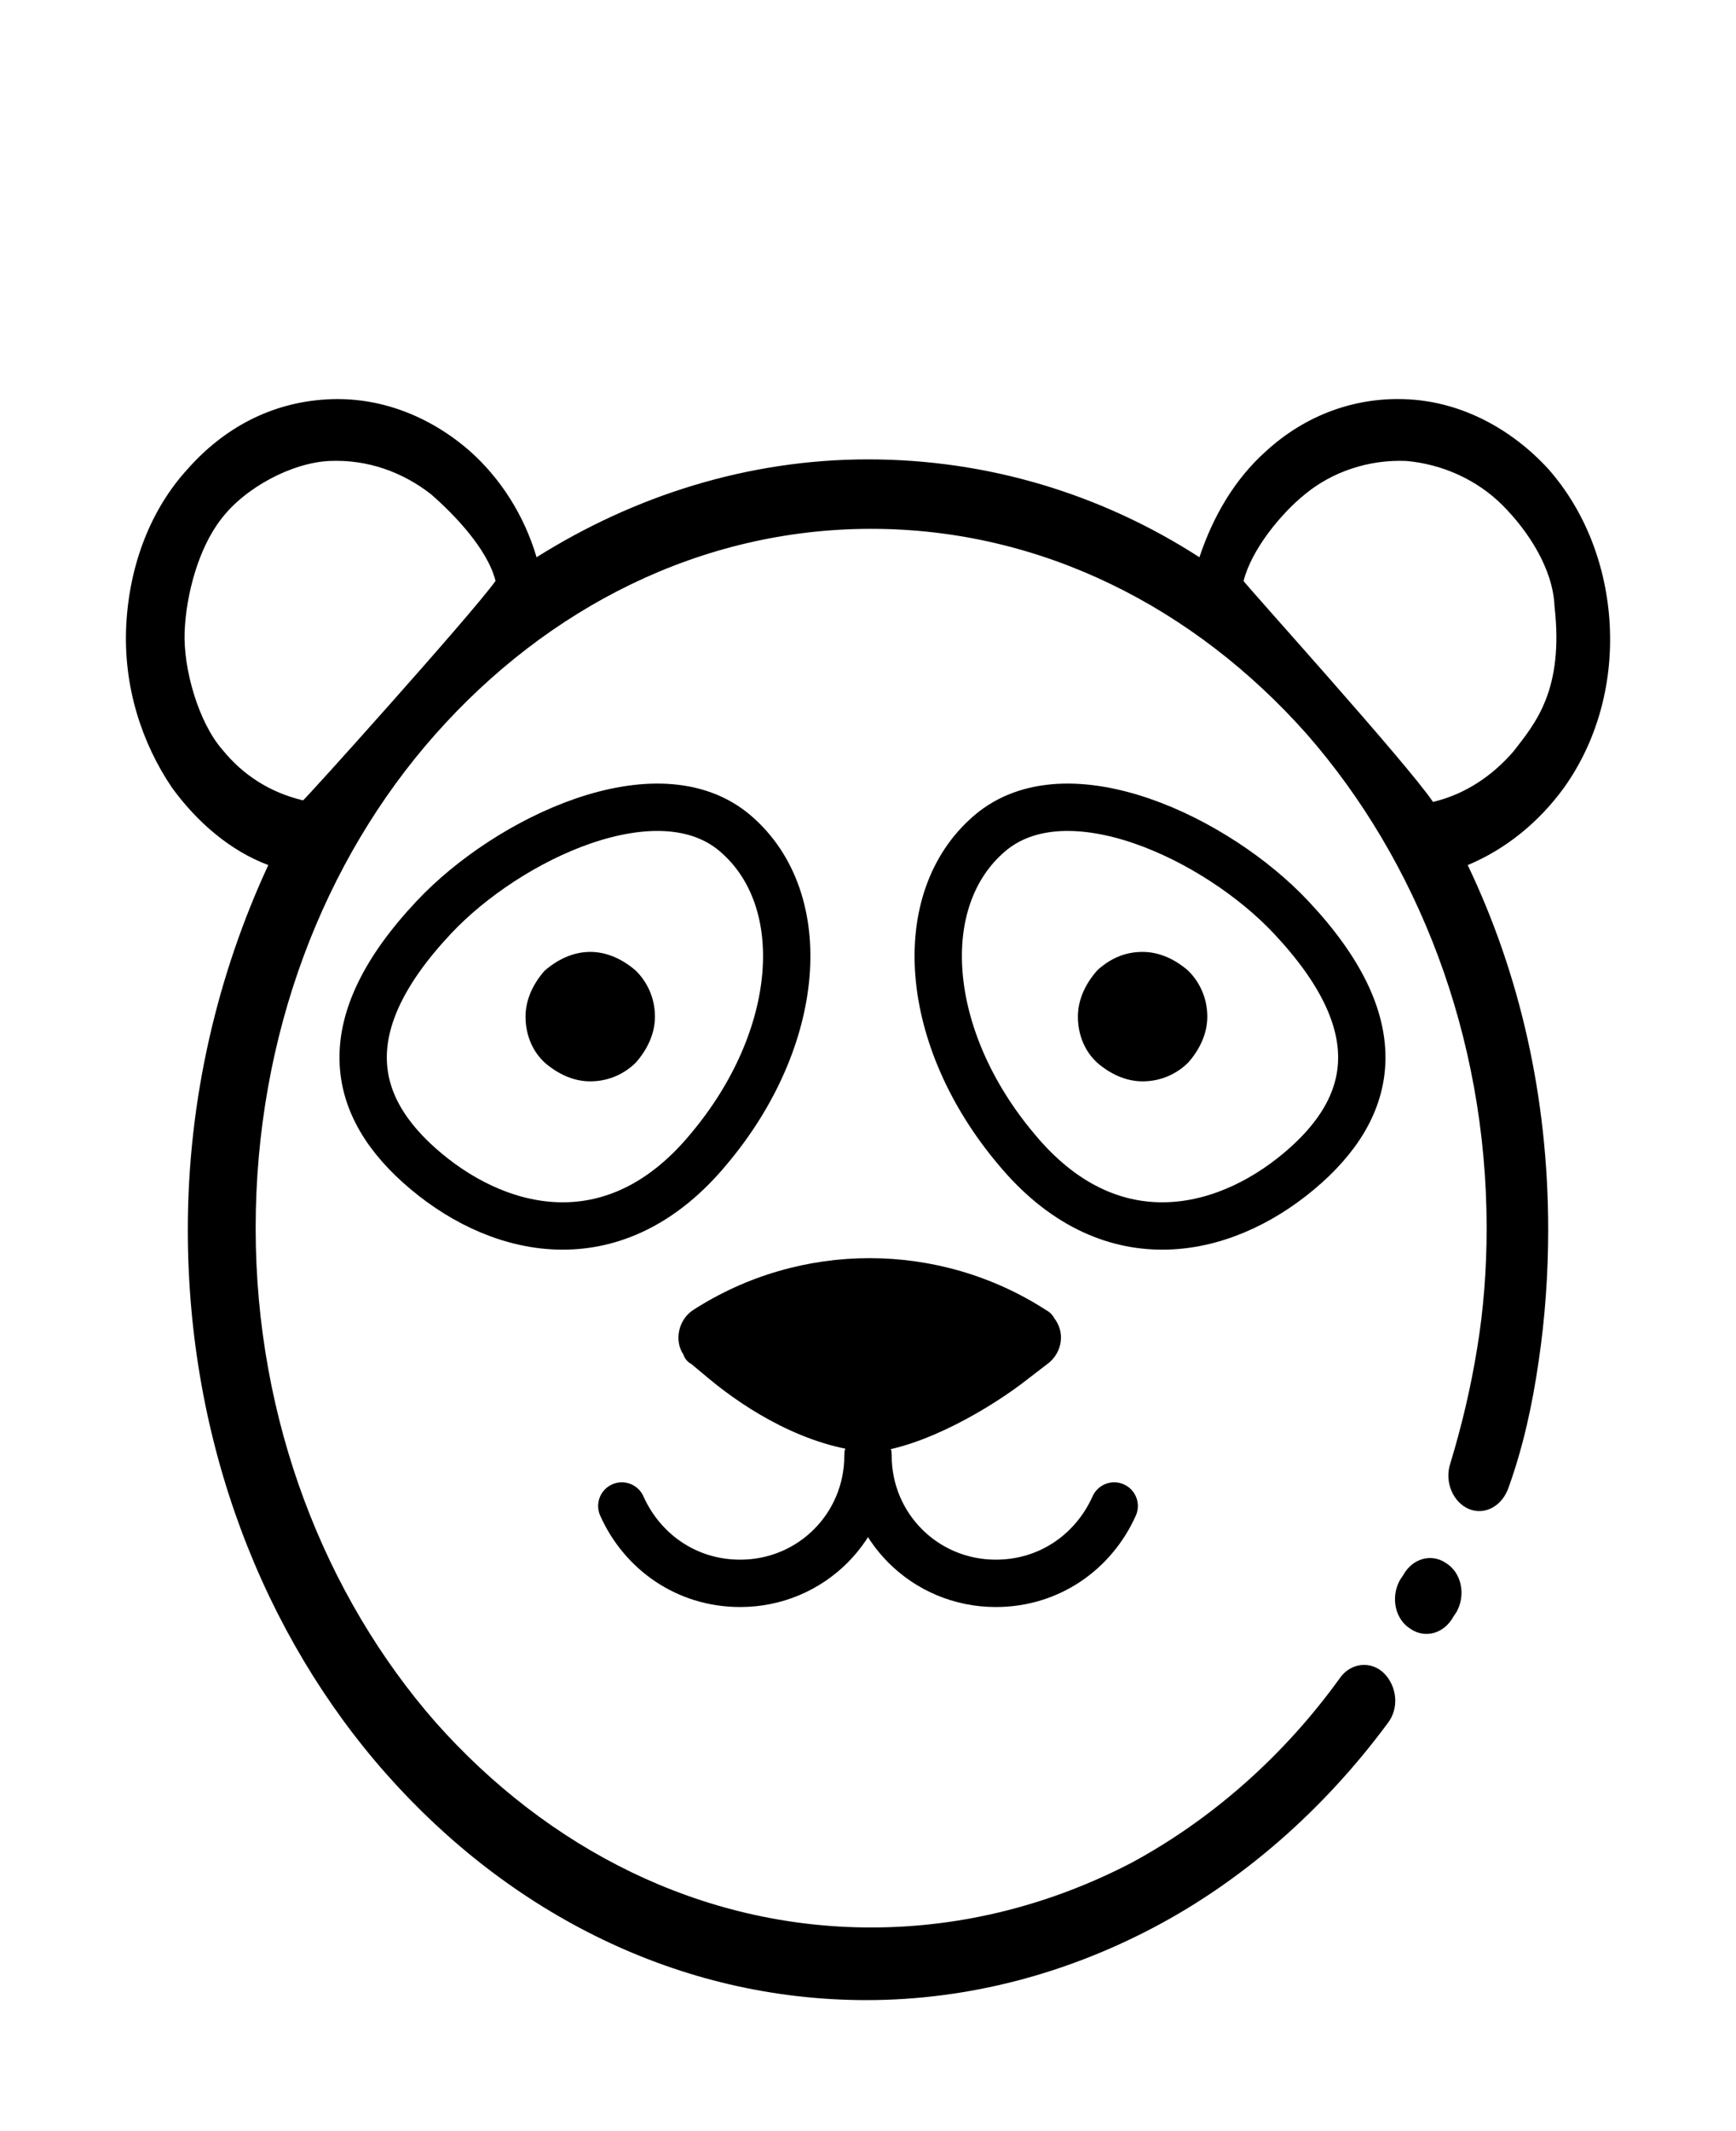 <?xml version="1.0" encoding="utf-8"?>
<!-- Generator: Adobe Illustrator 26.0.1, SVG Export Plug-In . SVG Version: 6.00 Build 0)  -->
<svg version="1.1" id="Слой_1" xmlns="http://www.w3.org/2000/svg" xmlns:xlink="http://www.w3.org/1999/xlink" x="0px" y="0px"
	 viewBox="0 0 110 135" style="enable-background:new 0 0 110 135;" xml:space="preserve">
<style type="text/css">
	.st0{fill:none;stroke:#000000;stroke-width:3;stroke-miterlimit:10;}
	.st1{fill:none;stroke:#000000;stroke-width:3;stroke-linecap:round;stroke-linejoin:round;stroke-miterlimit:10;}
</style>
<path d="M84.9,106.3c0.7-1,2-1.1,2.8-0.3s1,2.2,0.2,3.2c-4,5.4-9.1,9.9-14.8,12.9c-5.5,2.9-11.7,4.6-18.2,4.6
	c-11.9,0-22.6-5.5-30.4-14.3c-7.8-8.8-12.6-21-12.6-34.5c0-8.3,1.9-16.2,5.1-23.1c-2.4-0.9-4.5-2.7-6.1-4.9C9,47.1,7.8,43.5,8,39.6
	c0.2-3.9,1.6-7.4,3.9-9.9c2.3-2.6,5.3-4.2,8.8-4.4c3.4-0.2,6.6,1.1,9.1,3.3c1.9,1.7,3.4,4,4.2,6.7c6.2-3.9,13.4-6.2,21-6.2
	s14.8,2.2,21,6.2c0.9-2.7,2.3-5,4.2-6.7c2.5-2.3,5.7-3.5,9.1-3.3c3.4,0.2,6.5,1.9,8.8,4.4c2.3,2.6,3.7,6.1,3.9,9.9
	c0.2,3.9-0.9,7.5-2.9,10.3c-1.6,2.2-3.7,3.9-6.1,4.9c3.3,6.9,5.1,14.7,5.1,23.1c0,2.8-0.2,5.6-0.6,8.3c-0.4,2.8-1,5.5-1.9,8
	c-0.4,1.2-1.5,1.8-2.5,1.4c-1-0.4-1.6-1.7-1.2-2.9c0.7-2.3,1.3-4.8,1.7-7.3c0.4-2.4,0.6-5,0.6-7.6c0-12.2-4.4-23.3-11.4-31.3
	c-7.1-8-16.8-13-27.6-13s-20.5,5-27.6,13c-7.1,8-11.4,19.1-11.4,31.3s4.4,23.3,11.4,31.3c7.1,8,16.8,13,27.6,13
	c5.9,0,11.5-1.5,16.5-4.1C76.7,115.3,81.3,111.3,84.9,106.3L84.9,106.3z M45,87.4l-1.2-1c-0.2-0.1-0.4-0.3-0.5-0.6
	c-0.6-0.9-0.3-2.2,0.6-2.8c3.4-2.2,7.3-3.3,11.2-3.3s7.8,1.1,11.2,3.3c0.2,0.1,0.4,0.3,0.5,0.5c0.7,0.9,0.5,2.1-0.3,2.8l-1.3,1
	c-2.4,1.9-6.7,4.4-10,4.7C51.1,91.7,47.3,89.3,45,87.4z M72.4,60.3c1.1,0,2.1,0.5,2.9,1.2l0,0c0.7,0.7,1.2,1.7,1.2,2.9
	c0,1.1-0.5,2.1-1.2,2.9c-0.7,0.7-1.7,1.2-2.9,1.2c-1.1,0-2.1-0.5-2.9-1.2l-0.1-0.1c-0.7-0.7-1.1-1.7-1.1-2.8c0-1.1,0.5-2.1,1.2-2.9
	l0.1-0.1C70.4,60.7,71.3,60.3,72.4,60.3L72.4,60.3z M37.4,60.3c1.1,0,2.1,0.5,2.9,1.2c0.7,0.7,1.2,1.7,1.2,2.9
	c0,1.1-0.5,2.1-1.2,2.9c-0.7,0.7-1.7,1.2-2.9,1.2c-1.1,0-2.1-0.5-2.9-1.2l-0.1-0.1c-0.7-0.7-1.1-1.7-1.1-2.8c0-1.1,0.5-2.1,1.2-2.9
	l0,0C35.3,60.8,36.3,60.3,37.4,60.3L37.4,60.3z M90.8,50.8c2.1-0.5,3.8-1.7,5.1-3.2c1.4-1.8,3.2-3.9,2.6-9.2
	c-0.1-2.4-1.7-4.8-3.3-6.4s-3.8-2.6-6.1-2.8c-2.4-0.1-4.7,0.7-6.4,2.1c-1.5,1.2-3.4,3.5-3.9,5.5C78.7,36.8,89.2,48.4,90.8,50.8z
	 M31.4,36.8c-0.5-2-2.6-4.2-4.1-5.5c-1.8-1.4-4-2.2-6.4-2.1c-2.4,0.1-5.4,1.7-6.9,3.7c-1.4,1.8-2.2,4.7-2.3,7.1
	c-0.1,2.4,0.9,5.8,2.4,7.5c1.3,1.6,3,2.7,5.1,3.2C19.2,50.8,29.9,38.9,31.4,36.8z M88.9,99.8c0.6-1.1,1.8-1.4,2.7-0.8
	c1,0.6,1.3,2,0.7,3.1l-0.2,0.3c-0.6,1.1-1.8,1.4-2.7,0.8c-1-0.6-1.3-2-0.7-3.1L88.9,99.8z"/>
<path class="st0" d="M44.9,72.8c-5.8,7-13,5.5-17.9,1.4s-5.9-9.3,0.5-16.1c4.7-5,14.2-9.5,19.1-5.3S50.8,65.8,44.9,72.8z"/>
<path class="st0" d="M64.4,72.8c5.8,7,13,5.5,17.9,1.4s5.9-9.3-0.5-16.1c-4.7-5-14.2-9.5-19.1-5.3S58.5,65.8,64.4,72.8z"/>
<path class="st1" d="M55,92.2c0,4.5-3.6,8.1-8.1,8.1c-3.4,0-6.2-2-7.5-4.9"/>
<path class="st1" d="M55,92.2c0,4.5,3.6,8.1,8.1,8.1c3.4,0,6.2-2,7.5-4.9"/>
</svg>
